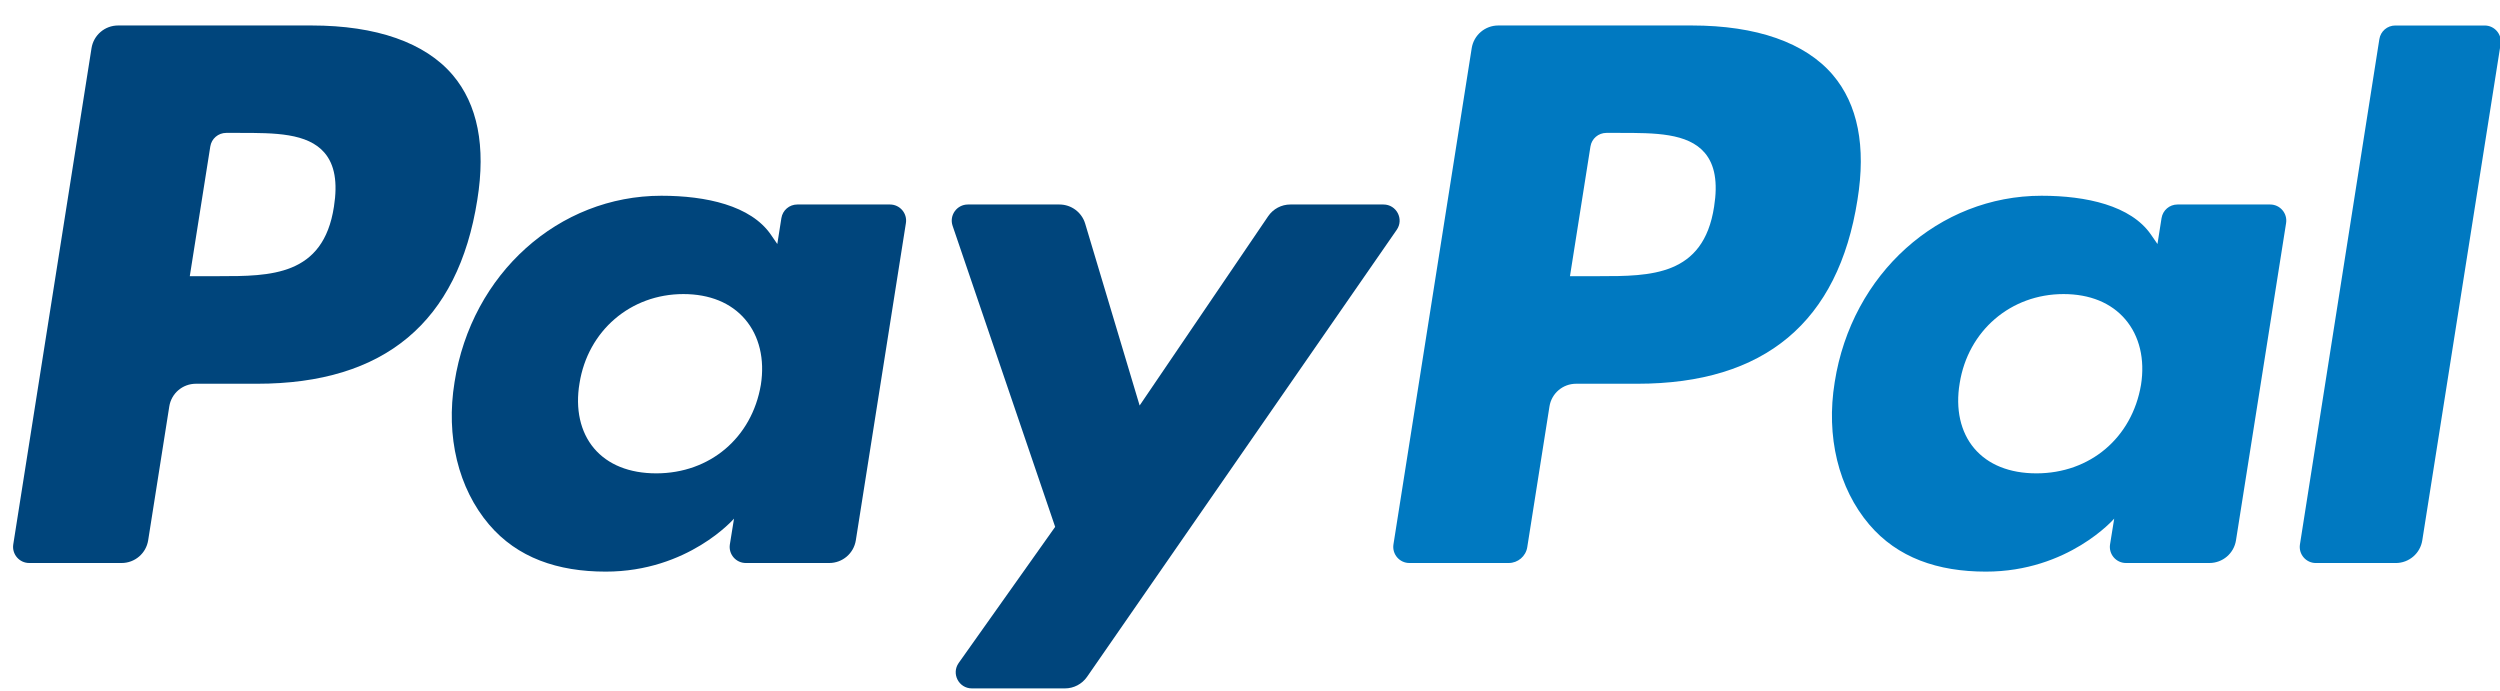 <?xml version="1.0" encoding="UTF-8"?>
<svg width="94px" height="26px" viewBox="0 0 94 26" version="1.1" xmlns="http://www.w3.org/2000/svg" xmlns:xlink="http://www.w3.org/1999/xlink">
    <!-- Generator: sketchtool 53.2 (72643) - https://sketchapp.com -->
    <title>ED6AB956-476C-44A1-A124-7329EE03792F@1x</title>
    <desc>Created with sketchtool.</desc>
    <g id="Page-1" stroke="none" stroke-width="1" fill="none" fill-rule="evenodd">
        <g id="ICBC" transform="translate(-538, -792)">
            <g id="credit-card" transform="translate(187, 663)">
                <g id="paypal" transform="translate(0, 97)">
                    <g id="Paypal-light" transform="translate(398.5, 45.65) scale(1, -1) translate(-398.5, -45.65) translate(351, 32.65)">
                        <path d="M64.45,18.878 C64.052,16.266 62.058,16.266 60.128,16.266 L59.031,16.266 L59.801,21.142 C59.847,21.437 60.101,21.653 60.4,21.653 L60.903,21.653 C62.217,21.653 63.457,21.653 64.097,20.906 C64.479,20.458 64.595,19.794 64.45,18.878 M63.611,25.692 L56.335,25.692 C55.837,25.692 55.414,25.33 55.336,24.838 L52.394,6.182 C52.336,5.814 52.621,5.481 52.992,5.481 L56.726,5.481 C57.074,5.481 57.371,5.734 57.425,6.077 L58.26,11.367 C58.337,11.859 58.761,12.221 59.258,12.221 L61.56,12.221 C66.353,12.221 69.119,14.54 69.841,19.137 C70.167,21.147 69.855,22.727 68.914,23.833 C67.879,25.048 66.045,25.692 63.611,25.692" id="Shape" fill="#0079C1"></path>
                        <path d="M12.556,18.878 C12.158,16.266 10.164,16.266 8.234,16.266 L7.136,16.266 L7.907,21.142 C7.953,21.437 8.207,21.653 8.505,21.653 L9.009,21.653 C10.322,21.653 11.562,21.653 12.202,20.906 C12.585,20.458 12.7,19.794 12.556,18.878 M11.716,25.692 L4.44,25.692 C3.942,25.692 3.519,25.33 3.441,24.838 L0.499,6.182 C0.441,5.814 0.726,5.481 1.098,5.481 L4.573,5.481 C5.07,5.481 5.493,5.843 5.571,6.334 L6.365,11.367 C6.442,11.859 6.866,12.221 7.363,12.221 L9.665,12.221 C14.458,12.221 17.225,14.54 17.947,19.137 C18.272,21.147 17.96,22.727 17.019,23.833 C15.984,25.048 14.15,25.692 11.716,25.692" id="Shape" fill="#00457C"></path>
                        <path d="M28.608,12.18 C28.271,10.189 26.691,8.852 24.675,8.852 C23.665,8.852 22.855,9.178 22.335,9.793 C21.82,10.403 21.626,11.273 21.79,12.24 C22.103,14.214 23.709,15.593 25.694,15.593 C26.684,15.593 27.487,15.264 28.017,14.643 C28.55,14.018 28.76,13.143 28.608,12.18 M33.463,18.961 L29.979,18.961 C29.681,18.961 29.426,18.745 29.38,18.449 L29.227,17.475 L28.984,17.828 C28.229,18.923 26.547,19.29 24.867,19.29 C21.018,19.29 17.73,16.372 17.091,12.281 C16.758,10.24 17.23,8.29 18.388,6.928 C19.451,5.678 20.968,5.157 22.775,5.157 C25.879,5.157 27.599,7.15 27.599,7.15 L27.443,6.182 C27.385,5.814 27.669,5.481 28.043,5.481 L31.18,5.481 C31.678,5.481 32.101,5.842 32.179,6.334 L34.062,18.261 C34.121,18.628 33.835,18.961 33.463,18.961" id="Shape" fill="#00457C"></path>
                        <path d="M80.502,12.18 C80.165,10.189 78.586,8.852 76.57,8.852 C75.559,8.852 74.75,9.178 74.23,9.793 C73.714,10.403 73.521,11.273 73.684,12.24 C73.997,14.214 75.603,15.593 77.588,15.593 C78.578,15.593 79.381,15.264 79.911,14.643 C80.445,14.018 80.655,13.143 80.502,12.18 M85.358,18.961 L81.874,18.961 C81.575,18.961 81.321,18.745 81.274,18.449 L81.121,17.475 L80.877,17.828 C80.123,18.923 78.441,19.29 76.762,19.29 C72.913,19.29 69.625,16.372 68.985,12.281 C68.652,10.24 69.125,8.29 70.283,6.928 C71.346,5.678 72.862,5.157 74.67,5.157 C77.773,5.157 79.494,7.15 79.494,7.15 L79.338,6.182 C79.28,5.814 79.564,5.481 79.937,5.481 L83.074,5.481 C83.573,5.481 83.996,5.842 84.073,6.334 L85.957,18.261 C86.015,18.628 85.73,18.961 85.358,18.961" id="Shape" fill="#0079C1"></path>
                        <path d="M52.019,18.961 L48.517,18.961 C48.182,18.961 47.869,18.795 47.681,18.517 L42.85,11.403 L40.803,18.24 C40.675,18.668 40.281,18.961 39.834,18.961 L36.392,18.961 C35.977,18.961 35.684,18.552 35.818,18.159 L39.674,6.84 L36.047,1.723 C35.763,1.321 36.05,0.766 36.543,0.766 L40.041,0.766 C40.372,0.766 40.682,0.928 40.872,1.2 L52.517,18.009 C52.796,18.411 52.509,18.961 52.019,18.961" id="Shape" fill="#00457C"></path>
                        <path d="M89.464,25.179 L86.478,6.181 C86.42,5.813 86.704,5.48 87.077,5.48 L90.08,5.48 C90.578,5.48 91.002,5.842 91.078,6.334 L94.023,24.991 C94.081,25.358 93.797,25.691 93.424,25.691 L90.063,25.691 C89.764,25.691 89.51,25.475 89.464,25.179" id="Shape" fill="#0079C1"></path>
                    </g>
                </g>
            </g>
        </g>
    </g>
</svg>